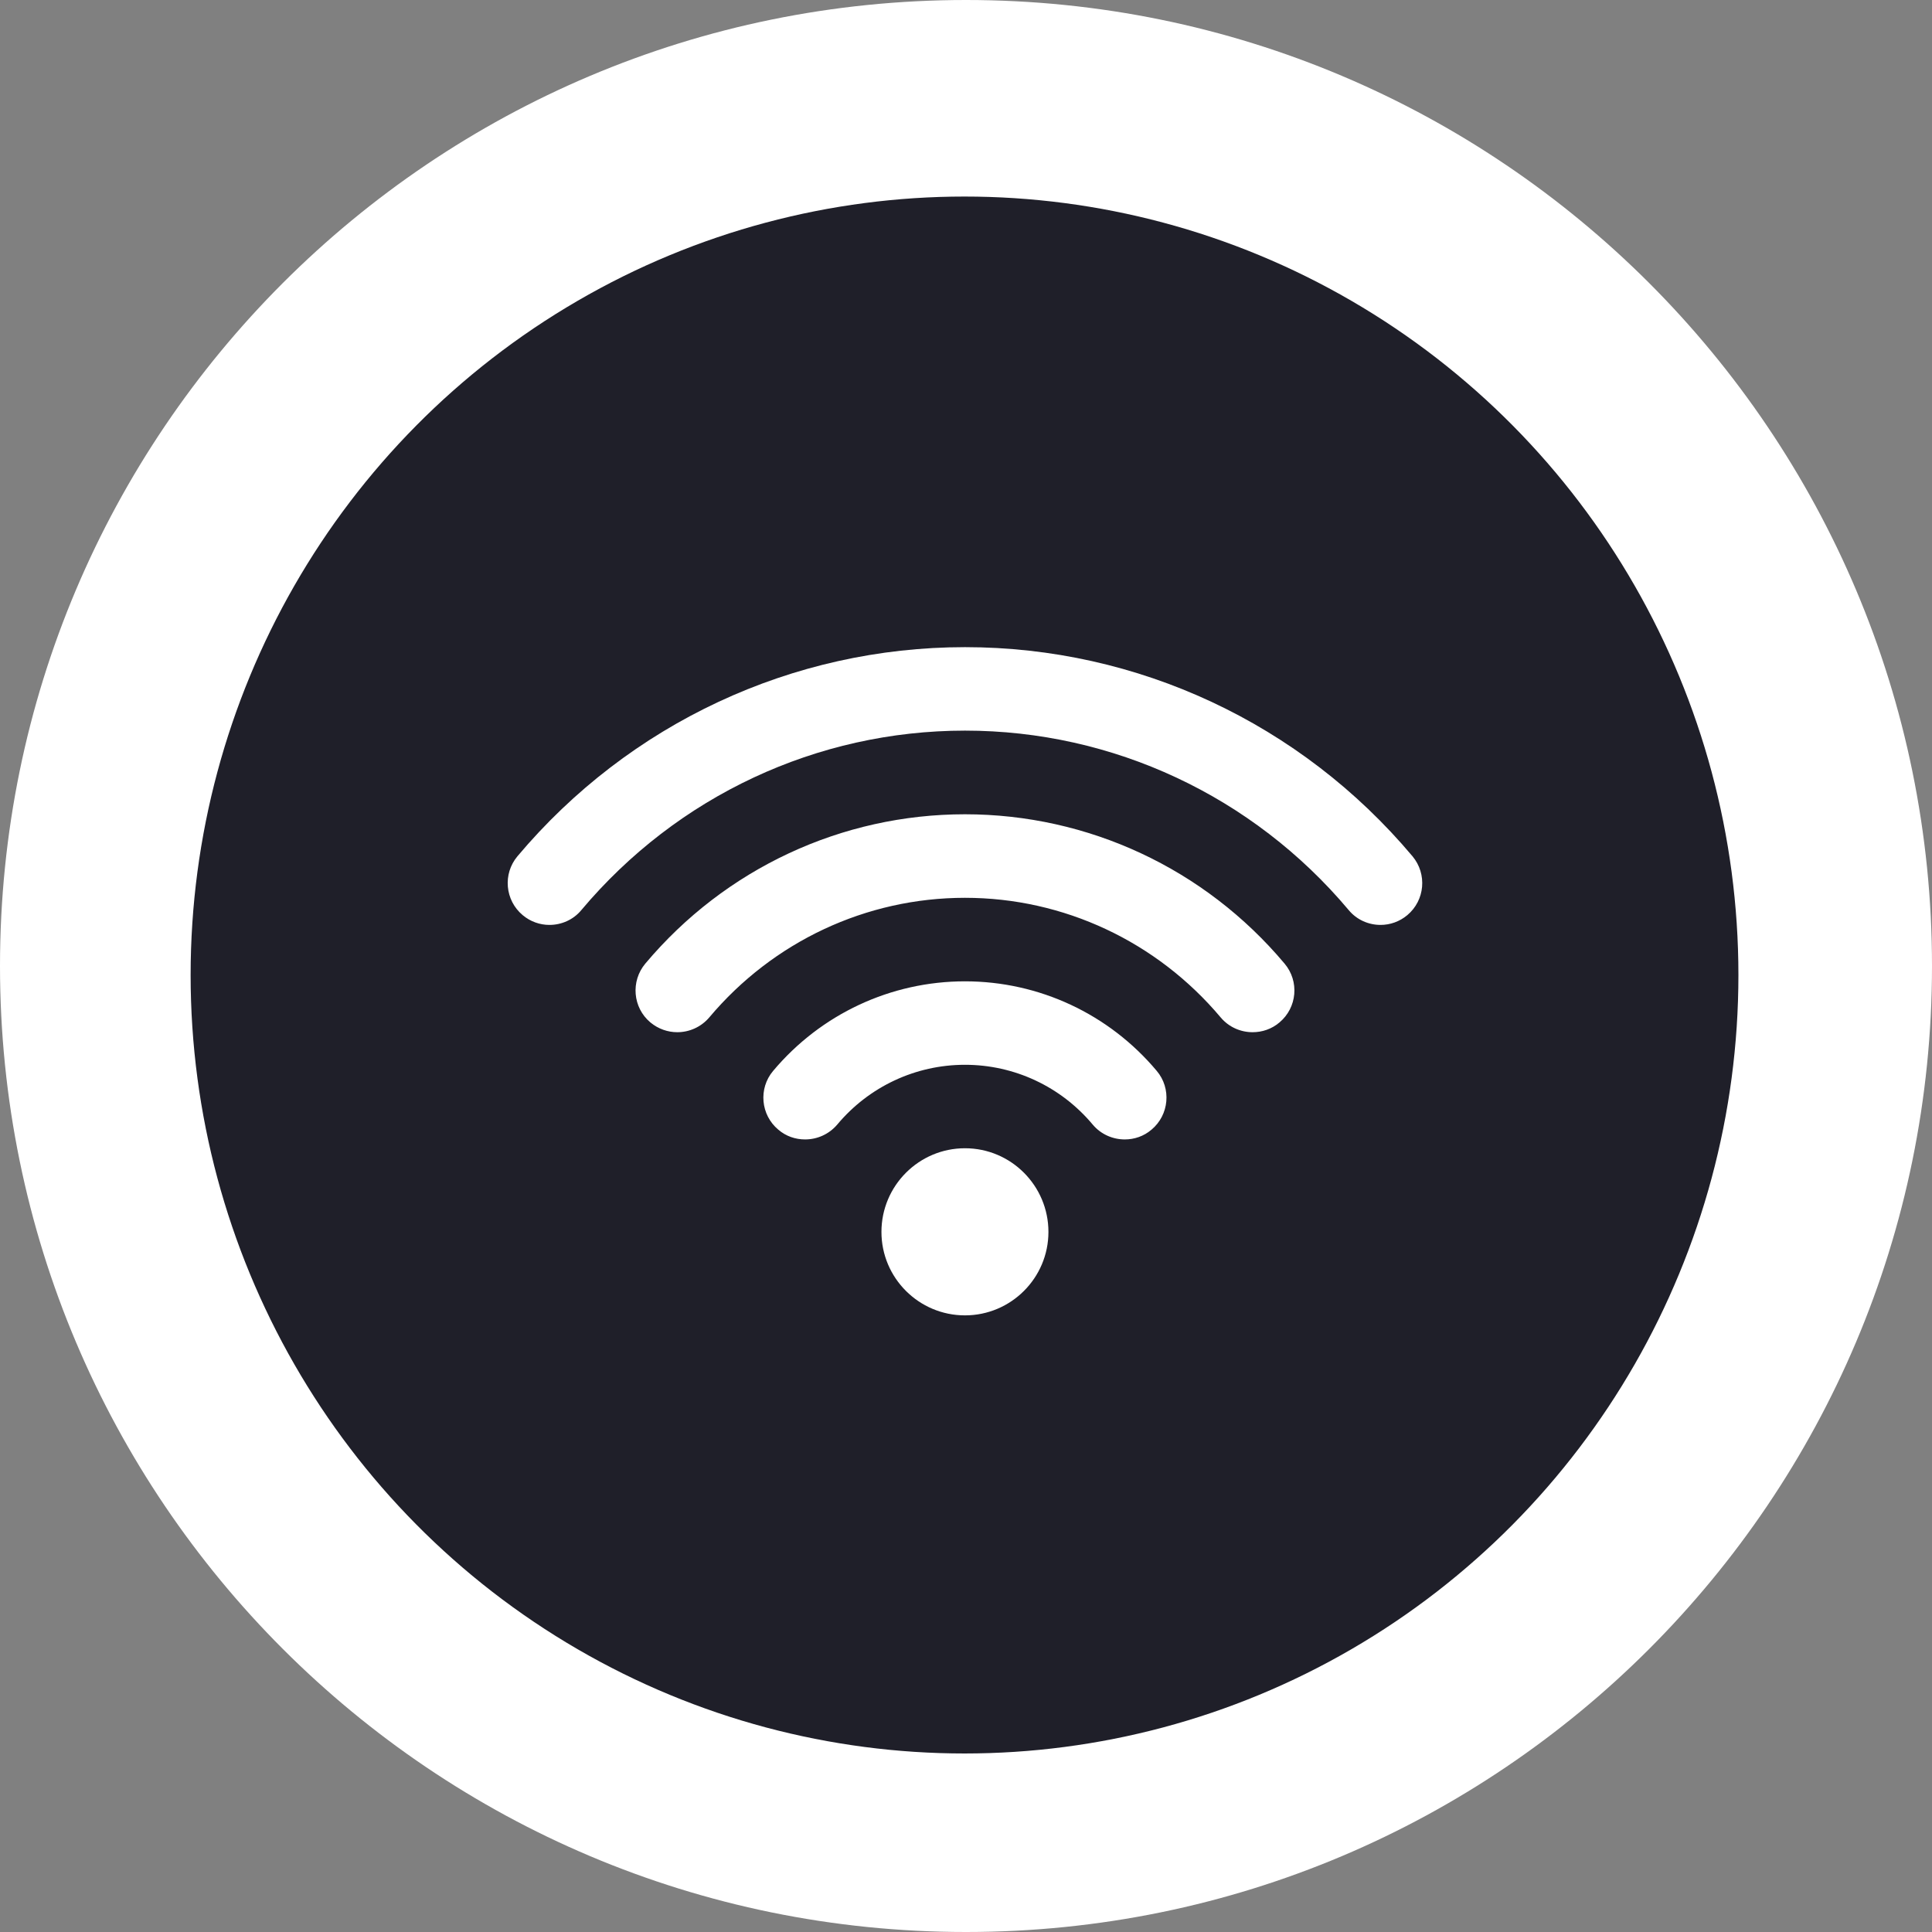 <?xml version="1.0" encoding="utf-8"?>
<!-- Generator: Adobe Illustrator 16.0.0, SVG Export Plug-In . SVG Version: 6.00 Build 0)  -->
<!DOCTYPE svg PUBLIC "-//W3C//DTD SVG 1.1//EN" "http://www.w3.org/Graphics/SVG/1.1/DTD/svg11.dtd">
<svg version="1.1" xmlns="http://www.w3.org/2000/svg" xmlns:xlink="http://www.w3.org/1999/xlink" x="0px" y="0px" width="30px"
	 height="30px" viewBox="0 0 30 30" enable-background="new 0 0 30 30" xml:space="preserve">
<rect x="0" y="0" width="30" height="30" fill="#808080" stroke="none"/>
<g id="Calque_1" display="none">
	<g display="inline">
		<path d="M18.481,15.852"/>
		<path d="M19.874,17.245"/>
		<path fill="#FFFFFF" d="M15,30c8.284,0,15-6.716,15-15c0-8.284-6.716-15-15-15S0,6.715,0,15C0,23.284,6.716,30,15,30L15,30z"/>
		<path d="M22.502,12.319"/>
	</g>
	<ellipse display="inline" fill="#1F1F29" cx="14.976" cy="15.14" rx="12.017" ry="12.088"/>
	<g display="inline">
		<path fill="#FFFFFF" d="M23.479,15.414c0-0.762-0.62-1.381-1.382-1.381H8.966V9.541c0-0.517,0.421-0.938,0.938-0.938h0.246
			c0.254,0,0.493,0.103,0.667,0.279l-0.042,0.042c-0.699,0.699-0.699,1.836,0,2.535l0.237,0.237
			c0.105,0.105,0.242,0.157,0.378,0.157c0.138,0,0.274-0.052,0.379-0.157l2.34-2.34c0.209-0.209,0.209-0.548,0-0.757l-0.237-0.237
			c-0.338-0.338-0.789-0.524-1.267-0.524c-0.366,0-0.715,0.109-1.01,0.312c-0.375-0.388-0.895-0.616-1.446-0.616H9.904
			c-1.107,0-2.008,0.901-2.008,2.008v4.498c-0.7,0.067-1.248,0.658-1.248,1.375c0,0.586,0.367,1.087,0.883,1.288v1.764
			c0,1.557,1.108,2.858,2.576,3.16l-0.459,0.46c-0.209,0.209-0.209,0.548,0,0.757c0.104,0.104,0.242,0.156,0.379,0.156
			c0.137,0,0.274-0.052,0.378-0.156l1.151-1.15h7.015l1.151,1.15c0.104,0.104,0.24,0.156,0.378,0.156s0.273-0.052,0.379-0.156
			c0.209-0.209,0.209-0.548,0-0.757l-0.46-0.46c1.469-0.302,2.576-1.604,2.576-3.16v-1.764C23.111,16.501,23.479,16,23.479,15.414
			L23.479,15.414z M12.606,8.907c0.124,0,0.244,0.031,0.349,0.09l-1.544,1.544c-0.151-0.274-0.11-0.627,0.122-0.859l0.563-0.563
			C12.232,8.982,12.413,8.907,12.606,8.907L12.606,8.907z M8.029,15.103h14.067c0.172,0,0.312,0.14,0.312,0.311
			s-0.14,0.312-0.312,0.312H8.029c-0.172,0-0.312-0.14-0.312-0.312S7.857,15.103,8.029,15.103L8.029,15.103z M21.524,18.466
			c0,1.188-0.968,2.155-2.156,2.155h-8.611c-1.189,0-2.156-0.966-2.156-2.155v-1.654h12.923V18.466z M21.524,18.466"/>
		<path fill="#FFFFFF" d="M13.427,12.941c0.051,0.051,0.117,0.076,0.184,0.076s0.132-0.025,0.183-0.076
			c0.102-0.101,0.102-0.266,0-0.367l-0.262-0.261c-0.101-0.101-0.266-0.101-0.367,0s-0.101,0.266,0,0.367L13.427,12.941z
			 M13.427,12.941"/>
		<path fill="#FFFFFF" d="M14.212,12.679l0.261,0.262c0.051,0.051,0.117,0.076,0.183,0.076c0.067,0,0.133-0.025,0.184-0.076
			c0.102-0.101,0.102-0.266,0-0.367l-0.261-0.261c-0.102-0.102-0.266-0.101-0.367,0C14.11,12.414,14.11,12.578,14.212,12.679
			L14.212,12.679z M14.212,12.679"/>
		<path fill="#FFFFFF" d="M13.271,11.528l-0.262-0.261c-0.102-0.102-0.266-0.102-0.367,0c-0.102,0.102-0.102,0.265,0,0.367
			l0.262,0.262c0.05,0.05,0.116,0.076,0.183,0.076c0.066,0,0.132-0.026,0.184-0.076C13.373,11.793,13.373,11.629,13.271,11.528
			L13.271,11.528z M13.271,11.528"/>
		<path fill="#FFFFFF" d="M14.055,11.267c-0.101-0.102-0.265-0.102-0.366,0c-0.102,0.102-0.102,0.265,0,0.367l0.261,0.262
			c0.051,0.05,0.117,0.076,0.183,0.076c0.067,0,0.133-0.026,0.184-0.076c0.102-0.102,0.102-0.266,0-0.367L14.055,11.267z
			 M14.055,11.267"/>
		<path fill="#FFFFFF" d="M13.673,10.205c-0.101,0.102-0.101,0.266,0,0.367l0.262,0.261c0.05,0.051,0.117,0.076,0.183,0.076
			s0.133-0.025,0.184-0.076c0.101-0.102,0.101-0.266,0-0.367l-0.262-0.262C13.938,10.104,13.774,10.104,13.673,10.205L13.673,10.205
			z M13.673,10.205"/>
		<path fill="#FFFFFF" d="M14.945,11.582c0.05,0.051,0.117,0.076,0.184,0.076c0.066,0,0.133-0.025,0.184-0.076
			c0.101-0.101,0.101-0.265,0-0.367l-0.262-0.261c-0.101-0.101-0.265-0.101-0.367,0s-0.102,0.266,0,0.367L14.945,11.582z
			 M14.945,11.582"/>
	</g>
</g>
<g id="Calque_2">
	<g>
		<path fill="#FFFFFF" d="M15,30c8.284,0,15-6.715,15-15c0-8.284-6.715-15-15-15C6.716,0,0,6.715,0,15C0,23.284,6.716,30,15,30
			L15,30z"/>
	</g>
	<ellipse fill="#1F1F29" cx="14.977" cy="15.14" rx="12.017" ry="12.088"/>
	<path fill-rule="evenodd" clip-rule="evenodd" fill="#FFFFFF" d="M14.984,17.83c-0.716,0-1.297,0.583-1.297,1.299
		c0,0.715,0.581,1.296,1.297,1.296c0.715,0,1.296-0.581,1.296-1.296C16.28,18.413,15.7,17.83,14.984,17.83L14.984,17.83z
		 M21.933,13.296c-1.734-2.063-4.268-3.247-6.948-3.247s-5.214,1.184-6.95,3.247c-0.23,0.274-0.194,0.684,0.081,0.914
		c0.12,0.101,0.268,0.152,0.415,0.152c0.186,0,0.37-0.078,0.496-0.23c1.488-1.771,3.659-2.787,5.958-2.787
		c2.296,0,4.469,1.016,5.956,2.785c0.127,0.154,0.311,0.232,0.496,0.232c0.148,0,0.296-0.051,0.416-0.152
		C22.127,13.98,22.163,13.571,21.933,13.296L21.933,13.296z M14.984,12.644c-1.915,0-3.724,0.844-4.963,2.318
		c-0.23,0.274-0.196,0.684,0.078,0.914c0.123,0.102,0.271,0.152,0.418,0.152c0.184,0,0.367-0.078,0.496-0.229
		c0.992-1.18,2.438-1.858,3.971-1.858c1.532,0,2.979,0.678,3.971,1.858c0.128,0.152,0.312,0.229,0.495,0.229
		c0.148,0,0.296-0.048,0.418-0.152c0.274-0.23,0.311-0.639,0.078-0.914C18.708,13.488,16.898,12.644,14.984,12.644L14.984,12.644z
		 M14.984,15.238c-1.15,0-2.236,0.507-2.979,1.391c-0.23,0.272-0.194,0.683,0.08,0.912c0.121,0.104,0.268,0.152,0.416,0.152
		c0.186,0,0.369-0.078,0.499-0.23c0.494-0.591,1.218-0.929,1.984-0.929s1.49,0.338,1.984,0.929c0.128,0.152,0.312,0.23,0.498,0.23
		c0.147,0,0.295-0.049,0.415-0.152c0.274-0.229,0.311-0.64,0.081-0.912C17.22,15.745,16.135,15.238,14.984,15.238L14.984,15.238z"/>
</g>
</svg>
